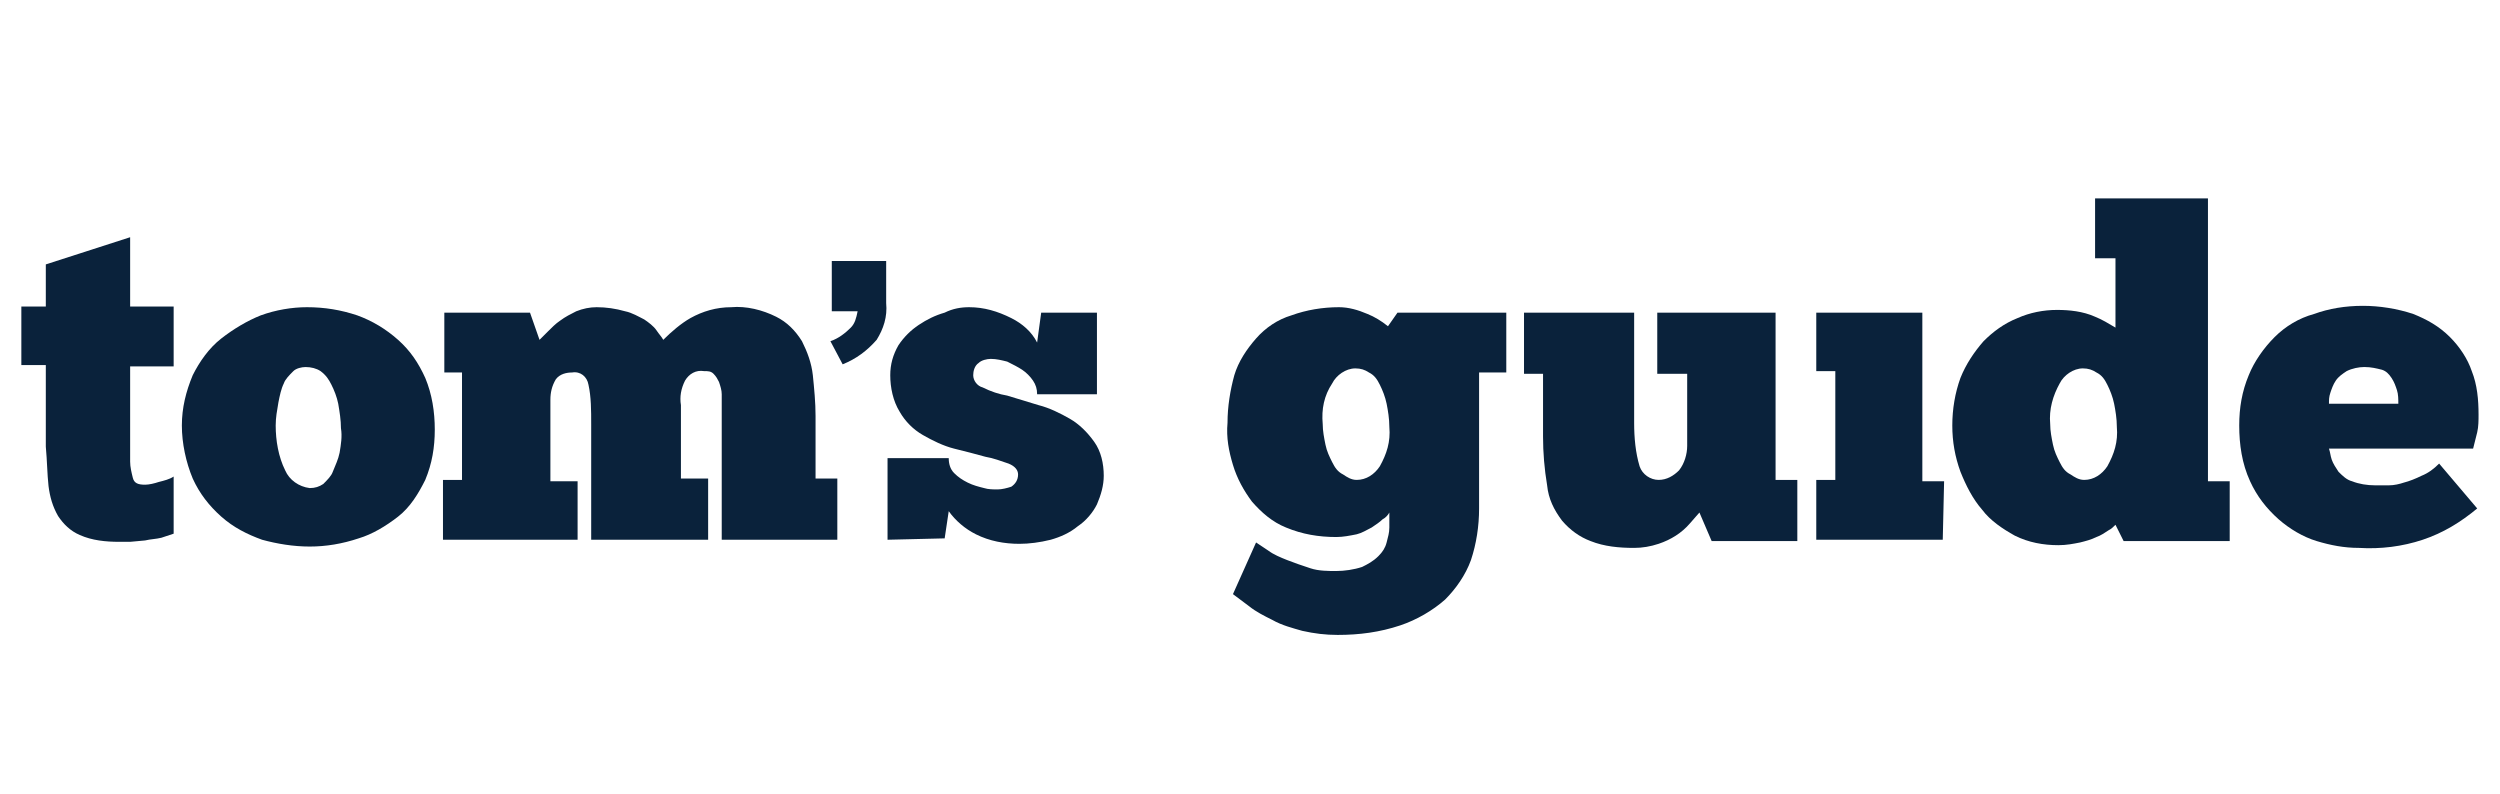 <svg width="126" height="40" viewBox="0 0 126 40" fill="none" xmlns="http://www.w3.org/2000/svg" role="img" aria-label="Tom’s Guide logo">
<path fill-rule="evenodd" clip-rule="evenodd" d="M41.853 13.153H44.663V15.277C44.731 15.963 44.526 16.58 44.183 17.128C43.703 17.676 43.155 18.087 42.47 18.362L41.853 17.197C42.264 17.059 42.607 16.785 42.881 16.511C43.087 16.305 43.155 16.032 43.224 15.689H41.922V13.153H41.853Z" fill="#0A223B"/>
<path fill-rule="evenodd" clip-rule="evenodd" d="M1.076 15.451H2.309V13.326L6.559 11.956V15.451H8.752V18.467H6.559V22.579V22.922V23.264C6.559 23.538 6.627 23.812 6.696 24.087C6.764 24.361 6.97 24.429 7.312 24.429C7.518 24.429 7.792 24.361 7.998 24.292C8.272 24.224 8.546 24.155 8.752 24.018V26.897L8.135 27.102C7.861 27.171 7.587 27.171 7.312 27.239L6.559 27.308H6.01C5.325 27.308 4.639 27.239 4.023 26.965C3.543 26.759 3.2 26.417 2.926 26.006C2.652 25.526 2.515 25.046 2.446 24.498C2.378 23.881 2.378 23.264 2.309 22.51V18.398H1.076V15.451Z" fill="#0A223B"/>
<path fill-rule="evenodd" clip-rule="evenodd" d="M15.608 24.599C15.882 24.599 16.088 24.53 16.293 24.393C16.499 24.188 16.704 23.982 16.773 23.776C16.91 23.433 17.047 23.159 17.116 22.817C17.184 22.405 17.253 21.994 17.184 21.583C17.184 21.172 17.116 20.761 17.047 20.349C16.979 20.007 16.842 19.664 16.704 19.39C16.568 19.116 16.43 18.91 16.156 18.704C15.95 18.567 15.677 18.499 15.402 18.499C15.197 18.499 14.922 18.567 14.786 18.704C14.58 18.91 14.374 19.116 14.306 19.321C14.169 19.596 14.1 19.938 14.032 20.281C13.963 20.692 13.895 21.035 13.895 21.446C13.895 22.2 14.032 23.022 14.374 23.708C14.58 24.188 15.06 24.53 15.608 24.599ZM15.608 27.546C14.786 27.546 13.963 27.409 13.209 27.203C12.455 26.929 11.77 26.586 11.153 26.038C10.536 25.489 10.057 24.873 9.714 24.119C9.371 23.297 9.166 22.337 9.166 21.446C9.166 20.555 9.371 19.733 9.714 18.91C10.057 18.225 10.536 17.54 11.153 17.06C11.77 16.58 12.455 16.169 13.141 15.895C13.895 15.62 14.717 15.483 15.471 15.483C16.362 15.483 17.184 15.62 18.007 15.895C18.761 16.169 19.446 16.58 20.063 17.128C20.68 17.676 21.091 18.293 21.433 19.047C21.776 19.87 21.913 20.761 21.913 21.652C21.913 22.543 21.776 23.365 21.433 24.188C21.091 24.873 20.68 25.558 20.063 26.038C19.446 26.518 18.761 26.929 18.075 27.134C17.253 27.409 16.43 27.546 15.608 27.546Z" fill="#0A223B"/>
<path fill-rule="evenodd" clip-rule="evenodd" d="M29.179 27.203H22.326V24.187H23.285V18.773H22.394V15.757H26.712L27.192 17.128L27.603 16.717C27.809 16.511 28.014 16.305 28.22 16.168C28.494 15.963 28.768 15.826 29.042 15.689C29.385 15.552 29.727 15.483 30.07 15.483C30.55 15.483 31.03 15.552 31.509 15.689C31.852 15.757 32.195 15.963 32.469 16.1C32.675 16.237 32.949 16.442 33.086 16.648C33.223 16.854 33.36 16.991 33.428 17.128C33.84 16.717 34.319 16.305 34.799 16.031C35.416 15.689 36.101 15.483 36.855 15.483C37.609 15.414 38.432 15.62 39.117 15.963C39.665 16.237 40.076 16.648 40.419 17.196C40.693 17.745 40.899 18.293 40.967 18.91C41.036 19.595 41.104 20.28 41.104 20.966V24.119H42.201V27.203H36.375V21.583V21.103V20.555V19.869C36.375 19.664 36.307 19.458 36.238 19.252C36.17 19.116 36.101 18.978 35.964 18.841C35.827 18.704 35.69 18.704 35.484 18.704C35.073 18.636 34.73 18.841 34.525 19.184C34.319 19.595 34.251 20.006 34.319 20.418V24.119H35.69V27.203H29.796V21.377C29.796 20.692 29.796 20.006 29.659 19.39C29.59 18.978 29.248 18.704 28.837 18.773C28.562 18.773 28.22 18.841 28.014 19.116C27.809 19.458 27.74 19.801 27.74 20.143V24.256H29.111V27.203H29.179Z" fill="#0A223B"/>
<path fill-rule="evenodd" clip-rule="evenodd" d="M44.732 27.203V23.091H47.816C47.816 23.365 47.885 23.639 48.09 23.845C48.296 24.05 48.501 24.188 48.776 24.325C49.05 24.462 49.324 24.53 49.598 24.599C49.804 24.667 50.078 24.667 50.283 24.667C50.489 24.667 50.763 24.599 50.969 24.53C51.174 24.393 51.311 24.188 51.311 23.913C51.311 23.708 51.174 23.502 50.832 23.365C50.42 23.228 50.078 23.091 49.667 23.022C49.187 22.885 48.639 22.748 48.09 22.611C47.542 22.474 46.994 22.2 46.514 21.926C46.034 21.652 45.623 21.241 45.349 20.761C45.006 20.212 44.869 19.527 44.869 18.91C44.869 18.362 45.006 17.882 45.28 17.402C45.554 16.991 45.897 16.648 46.308 16.374C46.719 16.1 47.131 15.895 47.611 15.757C48.022 15.552 48.433 15.483 48.844 15.483C49.598 15.483 50.283 15.689 50.969 16.032C51.517 16.306 51.997 16.717 52.271 17.265L52.476 15.757H55.286V19.87H52.271C52.271 19.596 52.202 19.39 52.065 19.184C51.928 18.979 51.723 18.773 51.517 18.636C51.311 18.499 51.037 18.362 50.763 18.225C50.489 18.156 50.215 18.088 49.941 18.088C49.735 18.088 49.461 18.156 49.324 18.293C49.118 18.43 49.05 18.704 49.05 18.91C49.05 19.184 49.255 19.458 49.529 19.527C49.941 19.733 50.352 19.87 50.763 19.938L52.34 20.418C52.888 20.555 53.436 20.829 53.916 21.103C54.395 21.377 54.807 21.789 55.149 22.268C55.492 22.748 55.629 23.365 55.629 23.982C55.629 24.462 55.492 24.941 55.286 25.421C55.081 25.832 54.738 26.244 54.327 26.518C53.916 26.86 53.436 27.066 52.956 27.203C52.408 27.34 51.86 27.409 51.38 27.409C50.626 27.409 49.872 27.272 49.187 26.929C48.639 26.655 48.159 26.244 47.816 25.764L47.611 27.134L44.732 27.203Z" fill="#0A223B"/>
<path fill-rule="evenodd" clip-rule="evenodd" d="M66.665 21.377C66.665 21.72 66.733 22.062 66.802 22.405C66.87 22.748 67.007 23.022 67.144 23.296C67.281 23.57 67.418 23.776 67.692 23.913C67.898 24.05 68.104 24.187 68.378 24.187C68.858 24.187 69.269 23.913 69.543 23.502C69.886 22.885 70.091 22.268 70.023 21.514C70.023 21.103 69.954 20.692 69.886 20.349C69.817 20.006 69.68 19.664 69.543 19.39C69.406 19.115 69.269 18.91 68.995 18.773C68.789 18.636 68.583 18.567 68.309 18.567C67.83 18.567 67.35 18.91 67.144 19.321C66.733 19.938 66.596 20.623 66.665 21.377ZM63.306 27.34L63.923 27.751C64.197 27.956 64.54 28.094 64.882 28.231C65.225 28.368 65.636 28.505 66.048 28.642C66.459 28.779 66.939 28.779 67.35 28.779C67.761 28.779 68.241 28.71 68.652 28.573C68.926 28.436 69.2 28.299 69.475 28.025C69.68 27.82 69.817 27.614 69.886 27.34C69.954 27.066 70.023 26.86 70.023 26.586V25.832C69.954 25.969 69.817 26.106 69.68 26.175C69.543 26.312 69.337 26.449 69.132 26.586C68.858 26.723 68.652 26.86 68.378 26.928C68.035 26.997 67.692 27.066 67.35 27.066C66.459 27.066 65.636 26.928 64.814 26.586C64.129 26.312 63.58 25.832 63.101 25.284C62.69 24.735 62.347 24.119 62.141 23.433C61.935 22.748 61.798 22.062 61.867 21.308C61.867 20.486 62.004 19.664 62.21 18.91C62.415 18.224 62.826 17.608 63.306 17.059C63.786 16.511 64.403 16.1 65.088 15.894C65.842 15.62 66.665 15.483 67.487 15.483C67.966 15.483 68.447 15.62 68.926 15.826C69.269 15.963 69.611 16.168 69.954 16.443L70.434 15.757H75.917V18.773H74.546V25.626C74.546 26.517 74.409 27.408 74.135 28.231C73.861 28.985 73.381 29.67 72.833 30.218C72.216 30.767 71.393 31.246 70.571 31.52C69.543 31.863 68.515 32 67.418 32C66.802 32 66.253 31.932 65.636 31.795C65.157 31.657 64.608 31.52 64.129 31.246C63.718 31.041 63.306 30.835 62.964 30.561L62.141 29.944L63.306 27.34Z" fill="#0A223B"/>
<path fill-rule="evenodd" clip-rule="evenodd" d="M76.81 15.757H82.361V21.308C82.361 22.062 82.43 22.816 82.636 23.501C82.772 23.913 83.184 24.187 83.595 24.187C84.006 24.187 84.349 23.981 84.623 23.707C84.897 23.364 85.034 22.885 85.034 22.473V18.841H83.526V15.757H89.489V24.187H90.585V27.271H86.268L85.651 25.831L85.171 26.38C84.76 26.86 84.212 27.202 83.595 27.408C83.184 27.545 82.772 27.614 82.361 27.614C81.608 27.614 80.854 27.545 80.168 27.271C79.62 27.065 79.14 26.723 78.729 26.243C78.318 25.695 78.044 25.146 77.975 24.461C77.838 23.639 77.769 22.816 77.769 21.994V18.841H76.81V15.757Z" fill="#0A223B"/>
<path fill-rule="evenodd" clip-rule="evenodd" d="M97.915 27.202H91.54V24.187H92.5V18.704H91.54V15.757H96.886V24.255H97.983L97.915 27.202Z" fill="#0A223B"/>
<path fill-rule="evenodd" clip-rule="evenodd" d="M103.33 21.377C103.33 21.72 103.399 22.062 103.468 22.405C103.536 22.748 103.673 23.022 103.81 23.296C103.947 23.57 104.084 23.776 104.358 23.913C104.564 24.05 104.77 24.187 105.044 24.187C105.524 24.187 105.935 23.913 106.209 23.502C106.552 22.885 106.757 22.268 106.689 21.514C106.689 21.103 106.62 20.692 106.552 20.349C106.483 20.006 106.346 19.663 106.209 19.39C106.072 19.115 105.935 18.91 105.661 18.773C105.455 18.636 105.249 18.567 104.975 18.567C104.496 18.567 104.016 18.91 103.81 19.321C103.468 19.938 103.262 20.623 103.33 21.377ZM106.62 13.016H105.592V10H111.281V24.255H112.377V27.271H107.031L106.62 26.449C106.483 26.586 106.415 26.654 106.277 26.723C106.072 26.86 105.866 26.997 105.661 27.066C105.386 27.203 105.112 27.271 104.838 27.34C104.496 27.408 104.153 27.477 103.742 27.477C102.988 27.477 102.234 27.34 101.548 26.997C100.932 26.654 100.315 26.243 99.904 25.695C99.424 25.147 99.081 24.461 98.807 23.776C98.533 23.022 98.396 22.268 98.396 21.446C98.396 20.623 98.533 19.801 98.807 19.047C99.081 18.361 99.492 17.745 99.972 17.196C100.452 16.716 101 16.305 101.686 16.031C102.302 15.757 102.988 15.62 103.673 15.62C104.29 15.62 104.975 15.688 105.592 15.963C105.935 16.1 106.277 16.305 106.62 16.511V13.016Z" fill="#0A223B"/>
<path fill-rule="evenodd" clip-rule="evenodd" d="M119.162 18.498C118.888 18.498 118.546 18.567 118.272 18.704C118.066 18.841 117.86 18.978 117.723 19.184C117.586 19.389 117.518 19.595 117.449 19.8C117.38 20.006 117.38 20.143 117.38 20.349H120.876C120.876 20.143 120.876 19.869 120.807 19.664C120.739 19.458 120.67 19.252 120.533 19.047C120.396 18.841 120.259 18.704 120.053 18.636C119.779 18.567 119.505 18.498 119.162 18.498ZM124.851 25.626C124.028 26.311 123.137 26.86 122.109 27.202C121.081 27.545 119.985 27.682 118.888 27.614C118.134 27.614 117.449 27.477 116.764 27.271C116.078 27.065 115.393 26.654 114.845 26.174C114.228 25.626 113.748 25.009 113.405 24.256C112.994 23.364 112.857 22.405 112.857 21.445C112.857 20.555 112.994 19.732 113.337 18.91C113.611 18.224 114.091 17.539 114.639 16.991C115.187 16.442 115.872 16.031 116.627 15.825C117.38 15.551 118.203 15.414 119.094 15.414C119.916 15.414 120.807 15.551 121.63 15.825C122.315 16.1 122.932 16.442 123.48 16.991C123.96 17.47 124.371 18.087 124.577 18.704C124.851 19.389 124.919 20.143 124.919 20.897C124.919 21.171 124.919 21.514 124.851 21.788L124.645 22.61H117.38C117.449 22.816 117.449 22.953 117.517 23.159C117.586 23.364 117.723 23.57 117.86 23.776C118.066 23.981 118.272 24.187 118.546 24.256C118.888 24.393 119.3 24.461 119.711 24.461H120.396C120.67 24.461 120.944 24.393 121.15 24.324C121.424 24.256 121.767 24.118 122.041 23.981C122.384 23.844 122.658 23.639 122.932 23.364L124.851 25.626Z" fill="#0A223B"/>
</svg>
